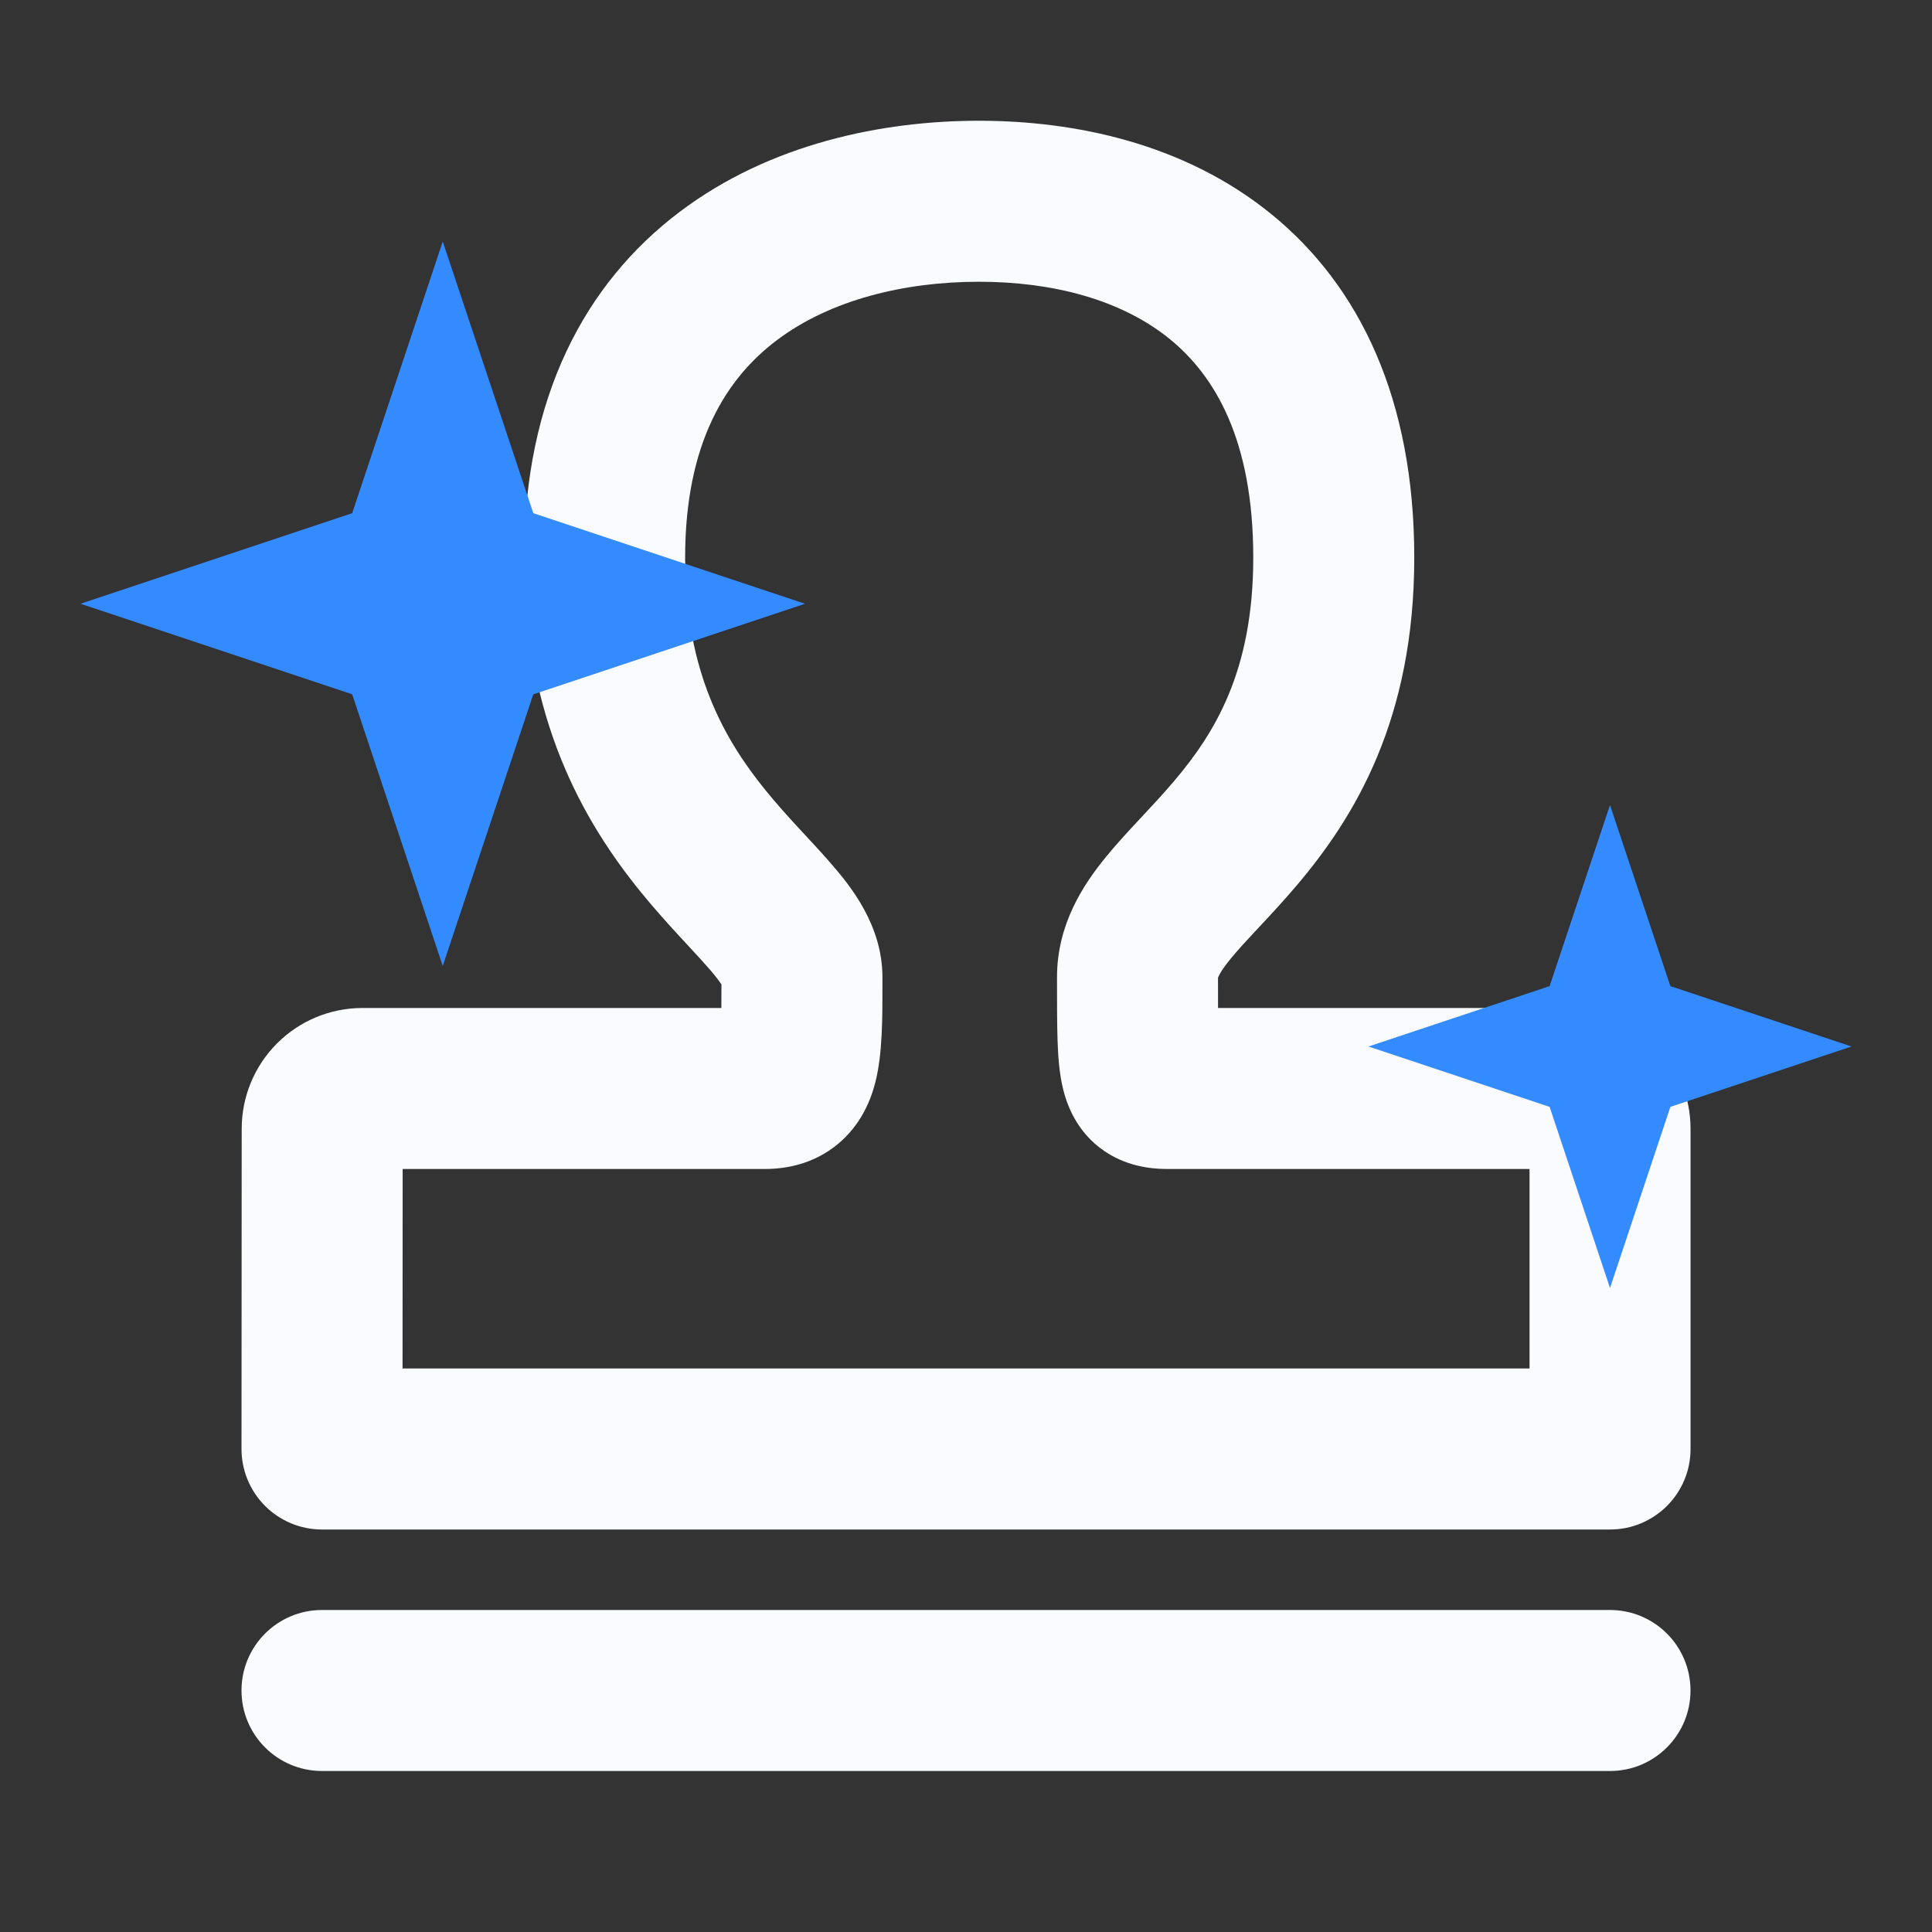<svg width="48" height="48" viewBox="0 0 48 48" fill="none" xmlns="http://www.w3.org/2000/svg">
<rect x="0" y="0" width="48" height="48" fill="#333333" stroke="none"/>
<path fillRule="evenodd" clipRule="evenodd" d="M19.294 8.457C18.048 9.399 17.022 10.994 17.022 13.853C17.022 16.707 18.014 18.396 19.025 19.64C19.291 19.968 19.564 20.27 19.843 20.573C19.897 20.631 19.952 20.691 20.009 20.752C20.23 20.99 20.468 21.246 20.674 21.487C21.122 22.007 21.924 22.981 21.924 24.279C21.924 24.343 21.924 24.408 21.924 24.474C21.925 25.267 21.927 26.187 21.749 26.884C21.638 27.323 21.397 27.942 20.816 28.424C20.212 28.924 19.528 29.043 19.007 29.043H10.004L10.001 34H38.001V29.043H29.033C28.812 29.043 28.188 29.043 27.582 28.689C26.835 28.253 26.542 27.564 26.422 27.096C26.313 26.675 26.287 26.215 26.274 25.829C26.261 25.42 26.261 24.909 26.261 24.311V24.279C26.261 22.953 26.927 21.963 27.474 21.294C27.747 20.958 28.056 20.628 28.328 20.336L28.342 20.322C28.632 20.011 28.904 19.719 29.173 19.402C30.166 18.229 31.137 16.689 31.137 13.853C31.137 10.921 30.178 9.327 29.052 8.415C27.851 7.443 26.154 7 24.32 7C22.481 7 20.633 7.445 19.294 8.457ZM10.005 28.043C10.005 28.043 10.005 28.043 10.005 28.043ZM16.883 5.266C19.138 3.561 21.939 3 24.32 3C26.706 3 29.417 3.563 31.57 5.307C33.798 7.112 35.137 9.944 35.137 13.853C35.137 17.858 33.67 20.282 32.225 21.988C31.893 22.38 31.564 22.733 31.287 23.029L31.265 23.052C30.97 23.368 30.751 23.604 30.572 23.823C30.334 24.115 30.274 24.253 30.261 24.292C30.261 24.579 30.261 24.827 30.262 25.043H39.001C39.797 25.043 40.56 25.359 41.122 25.922C41.685 26.484 42.001 27.247 42.001 28.043V36C42.001 37.105 41.106 38 40.001 38H8C7.469 38 6.96 37.789 6.585 37.414C6.21 37.038 6 36.529 6 35.999L6.005 28.043C6.005 27.248 6.321 26.484 6.884 25.922C7.446 25.359 8.209 25.043 9.005 25.043H17.922C17.924 24.871 17.924 24.678 17.924 24.458C17.882 24.394 17.798 24.277 17.642 24.095C17.488 23.917 17.319 23.734 17.107 23.506C17.043 23.436 16.975 23.363 16.903 23.285C16.608 22.965 16.267 22.589 15.921 22.163C14.481 20.391 13.022 17.84 13.022 13.853C13.022 9.871 14.535 7.04 16.883 5.266Z" fill="#FAFBFF"/>
<path fillRule="evenodd" clipRule="evenodd" d="M6 42C6 40.895 6.895 40 8 40H40C41.105 40 42 40.895 42 42C42 43.105 41.105 44 40 44H8C6.895 44 6 43.105 6 42Z" fill="#FAFBFF"/>
<path d="M8.75 12.75L11 6L13.25 12.75L20 15L13.25 17.25L11 24L8.75 17.25L2 15L8.75 12.75Z" fill="#338BFF"/>
<path d="M38.5 24.5L40 20L41.5 24.5L46 26L41.5 27.5L40 32L38.5 27.5L34 26L38.5 24.5Z" fill="#338BFF"/>
</svg>
